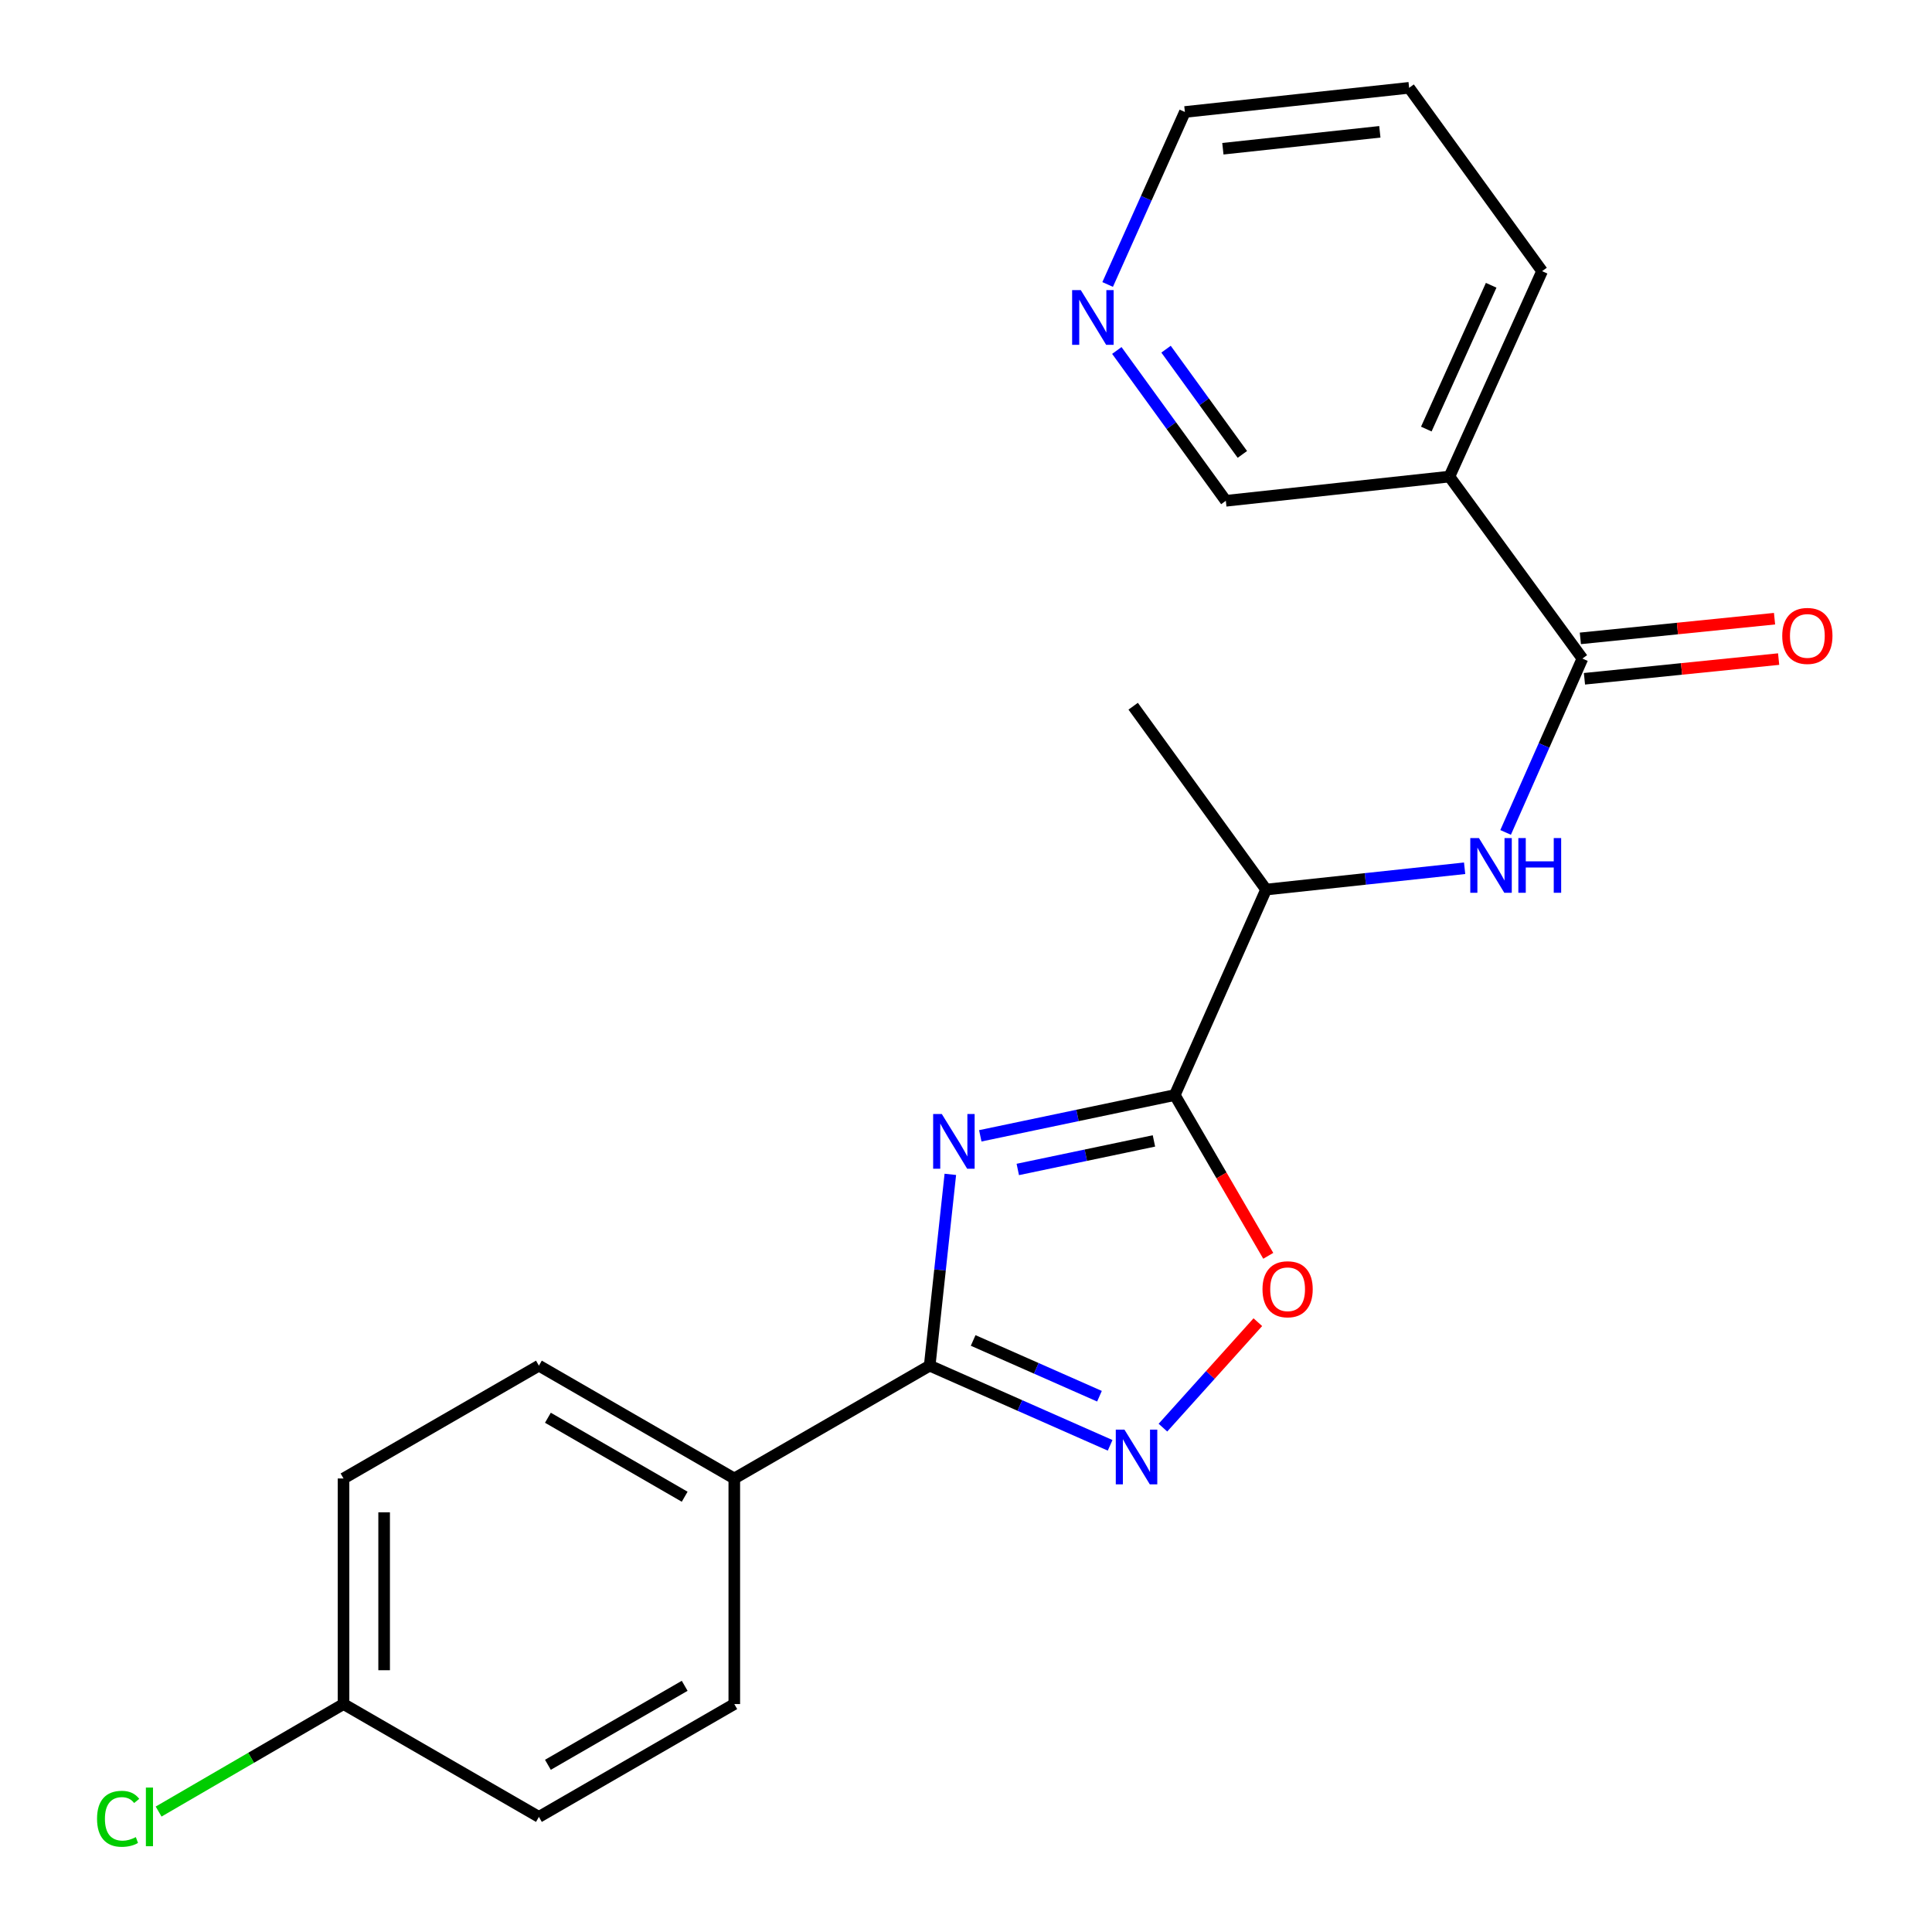 <?xml version='1.0' encoding='iso-8859-1'?>
<svg version='1.1' baseProfile='full'
              xmlns='http://www.w3.org/2000/svg'
                      xmlns:rdkit='http://www.rdkit.org/xml'
                      xmlns:xlink='http://www.w3.org/1999/xlink'
                  xml:space='preserve'
width='1000px' height='1000px' viewBox='0 0 1000 1000'>
<!-- END OF HEADER -->
<rect style='opacity:1.0;fill:#FFFFFF;stroke:none' width='1000' height='1000' x='0' y='0'> </rect>
<path class='bond-0' d='M 507.395,587.903 L 557.729,577.353' style='fill:none;fill-rule:evenodd;stroke:#0000FF;stroke-width:6px;stroke-linecap:butt;stroke-linejoin:miter;stroke-opacity:1' />
<path class='bond-0' d='M 557.729,577.353 L 608.063,566.802' style='fill:none;fill-rule:evenodd;stroke:#000000;stroke-width:6px;stroke-linecap:butt;stroke-linejoin:miter;stroke-opacity:1' />
<path class='bond-0' d='M 526.807,605.311 L 562.041,597.926' style='fill:none;fill-rule:evenodd;stroke:#0000FF;stroke-width:6px;stroke-linecap:butt;stroke-linejoin:miter;stroke-opacity:1' />
<path class='bond-0' d='M 562.041,597.926 L 597.275,590.541' style='fill:none;fill-rule:evenodd;stroke:#000000;stroke-width:6px;stroke-linecap:butt;stroke-linejoin:miter;stroke-opacity:1' />
<path class='bond-1' d='M 491.891,607.845 L 486.547,657.352' style='fill:none;fill-rule:evenodd;stroke:#0000FF;stroke-width:6px;stroke-linecap:butt;stroke-linejoin:miter;stroke-opacity:1' />
<path class='bond-1' d='M 486.547,657.352 L 481.204,706.858' style='fill:none;fill-rule:evenodd;stroke:#000000;stroke-width:6px;stroke-linecap:butt;stroke-linejoin:miter;stroke-opacity:1' />
<path class='bond-3' d='M 608.063,566.802 L 632.256,608.406' style='fill:none;fill-rule:evenodd;stroke:#000000;stroke-width:6px;stroke-linecap:butt;stroke-linejoin:miter;stroke-opacity:1' />
<path class='bond-3' d='M 632.256,608.406 L 656.45,650.01' style='fill:none;fill-rule:evenodd;stroke:#FF0000;stroke-width:6px;stroke-linecap:butt;stroke-linejoin:miter;stroke-opacity:1' />
<path class='bond-7' d='M 608.063,566.802 L 655.325,460.438' style='fill:none;fill-rule:evenodd;stroke:#000000;stroke-width:6px;stroke-linecap:butt;stroke-linejoin:miter;stroke-opacity:1' />
<path class='bond-2' d='M 481.204,706.858 L 527.903,727.478' style='fill:none;fill-rule:evenodd;stroke:#000000;stroke-width:6px;stroke-linecap:butt;stroke-linejoin:miter;stroke-opacity:1' />
<path class='bond-2' d='M 527.903,727.478 L 574.603,748.098' style='fill:none;fill-rule:evenodd;stroke:#0000FF;stroke-width:6px;stroke-linecap:butt;stroke-linejoin:miter;stroke-opacity:1' />
<path class='bond-2' d='M 503.704,693.815 L 536.394,708.248' style='fill:none;fill-rule:evenodd;stroke:#000000;stroke-width:6px;stroke-linecap:butt;stroke-linejoin:miter;stroke-opacity:1' />
<path class='bond-2' d='M 536.394,708.248 L 569.084,722.682' style='fill:none;fill-rule:evenodd;stroke:#0000FF;stroke-width:6px;stroke-linecap:butt;stroke-linejoin:miter;stroke-opacity:1' />
<path class='bond-8' d='M 481.204,706.858 L 380.071,765.261' style='fill:none;fill-rule:evenodd;stroke:#000000;stroke-width:6px;stroke-linecap:butt;stroke-linejoin:miter;stroke-opacity:1' />
<path class='bond-22' d='M 601.931,738.949 L 626.493,711.655' style='fill:none;fill-rule:evenodd;stroke:#0000FF;stroke-width:6px;stroke-linecap:butt;stroke-linejoin:miter;stroke-opacity:1' />
<path class='bond-22' d='M 626.493,711.655 L 651.054,684.361' style='fill:none;fill-rule:evenodd;stroke:#FF0000;stroke-width:6px;stroke-linecap:butt;stroke-linejoin:miter;stroke-opacity:1' />
<path class='bond-4' d='M 819.053,340.877 L 799.178,385.866' style='fill:none;fill-rule:evenodd;stroke:#000000;stroke-width:6px;stroke-linecap:butt;stroke-linejoin:miter;stroke-opacity:1' />
<path class='bond-4' d='M 799.178,385.866 L 779.304,430.856' style='fill:none;fill-rule:evenodd;stroke:#0000FF;stroke-width:6px;stroke-linecap:butt;stroke-linejoin:miter;stroke-opacity:1' />
<path class='bond-6' d='M 819.053,340.877 L 750.221,246.681' style='fill:none;fill-rule:evenodd;stroke:#000000;stroke-width:6px;stroke-linecap:butt;stroke-linejoin:miter;stroke-opacity:1' />
<path class='bond-9' d='M 820.113,351.334 L 870.366,346.238' style='fill:none;fill-rule:evenodd;stroke:#000000;stroke-width:6px;stroke-linecap:butt;stroke-linejoin:miter;stroke-opacity:1' />
<path class='bond-9' d='M 870.366,346.238 L 920.618,341.142' style='fill:none;fill-rule:evenodd;stroke:#FF0000;stroke-width:6px;stroke-linecap:butt;stroke-linejoin:miter;stroke-opacity:1' />
<path class='bond-9' d='M 817.992,330.42 L 868.245,325.324' style='fill:none;fill-rule:evenodd;stroke:#000000;stroke-width:6px;stroke-linecap:butt;stroke-linejoin:miter;stroke-opacity:1' />
<path class='bond-9' d='M 868.245,325.324 L 918.498,320.228' style='fill:none;fill-rule:evenodd;stroke:#FF0000;stroke-width:6px;stroke-linecap:butt;stroke-linejoin:miter;stroke-opacity:1' />
<path class='bond-5' d='M 758.088,449.409 L 706.707,454.923' style='fill:none;fill-rule:evenodd;stroke:#0000FF;stroke-width:6px;stroke-linecap:butt;stroke-linejoin:miter;stroke-opacity:1' />
<path class='bond-5' d='M 706.707,454.923 L 655.325,460.438' style='fill:none;fill-rule:evenodd;stroke:#000000;stroke-width:6px;stroke-linecap:butt;stroke-linejoin:miter;stroke-opacity:1' />
<path class='bond-14' d='M 750.221,246.681 L 634.491,259.211' style='fill:none;fill-rule:evenodd;stroke:#000000;stroke-width:6px;stroke-linecap:butt;stroke-linejoin:miter;stroke-opacity:1' />
<path class='bond-18' d='M 750.221,246.681 L 798.184,140.351' style='fill:none;fill-rule:evenodd;stroke:#000000;stroke-width:6px;stroke-linecap:butt;stroke-linejoin:miter;stroke-opacity:1' />
<path class='bond-18' d='M 738.254,222.088 L 771.828,147.657' style='fill:none;fill-rule:evenodd;stroke:#000000;stroke-width:6px;stroke-linecap:butt;stroke-linejoin:miter;stroke-opacity:1' />
<path class='bond-20' d='M 655.325,460.438 L 586.529,365.541' style='fill:none;fill-rule:evenodd;stroke:#000000;stroke-width:6px;stroke-linecap:butt;stroke-linejoin:miter;stroke-opacity:1' />
<path class='bond-11' d='M 380.071,765.261 L 278.938,706.858' style='fill:none;fill-rule:evenodd;stroke:#000000;stroke-width:6px;stroke-linecap:butt;stroke-linejoin:miter;stroke-opacity:1' />
<path class='bond-11' d='M 354.389,774.704 L 283.596,733.822' style='fill:none;fill-rule:evenodd;stroke:#000000;stroke-width:6px;stroke-linecap:butt;stroke-linejoin:miter;stroke-opacity:1' />
<path class='bond-12' d='M 380.071,765.261 L 380.071,882.019' style='fill:none;fill-rule:evenodd;stroke:#000000;stroke-width:6px;stroke-linecap:butt;stroke-linejoin:miter;stroke-opacity:1' />
<path class='bond-10' d='M 578.066,181.405 L 606.278,220.308' style='fill:none;fill-rule:evenodd;stroke:#0000FF;stroke-width:6px;stroke-linecap:butt;stroke-linejoin:miter;stroke-opacity:1' />
<path class='bond-10' d='M 606.278,220.308 L 634.491,259.211' style='fill:none;fill-rule:evenodd;stroke:#000000;stroke-width:6px;stroke-linecap:butt;stroke-linejoin:miter;stroke-opacity:1' />
<path class='bond-10' d='M 603.546,180.736 L 623.295,207.968' style='fill:none;fill-rule:evenodd;stroke:#0000FF;stroke-width:6px;stroke-linecap:butt;stroke-linejoin:miter;stroke-opacity:1' />
<path class='bond-10' d='M 623.295,207.968 L 643.044,235.2' style='fill:none;fill-rule:evenodd;stroke:#000000;stroke-width:6px;stroke-linecap:butt;stroke-linejoin:miter;stroke-opacity:1' />
<path class='bond-24' d='M 573.317,147.242 L 593.306,102.602' style='fill:none;fill-rule:evenodd;stroke:#0000FF;stroke-width:6px;stroke-linecap:butt;stroke-linejoin:miter;stroke-opacity:1' />
<path class='bond-24' d='M 593.306,102.602 L 613.295,57.962' style='fill:none;fill-rule:evenodd;stroke:#000000;stroke-width:6px;stroke-linecap:butt;stroke-linejoin:miter;stroke-opacity:1' />
<path class='bond-16' d='M 278.938,706.858 L 177.805,765.261' style='fill:none;fill-rule:evenodd;stroke:#000000;stroke-width:6px;stroke-linecap:butt;stroke-linejoin:miter;stroke-opacity:1' />
<path class='bond-15' d='M 380.071,882.019 L 278.938,940.422' style='fill:none;fill-rule:evenodd;stroke:#000000;stroke-width:6px;stroke-linecap:butt;stroke-linejoin:miter;stroke-opacity:1' />
<path class='bond-15' d='M 354.389,872.576 L 283.596,913.458' style='fill:none;fill-rule:evenodd;stroke:#000000;stroke-width:6px;stroke-linecap:butt;stroke-linejoin:miter;stroke-opacity:1' />
<path class='bond-13' d='M 177.805,882.019 L 278.938,940.422' style='fill:none;fill-rule:evenodd;stroke:#000000;stroke-width:6px;stroke-linecap:butt;stroke-linejoin:miter;stroke-opacity:1' />
<path class='bond-17' d='M 177.805,882.019 L 129.95,909.841' style='fill:none;fill-rule:evenodd;stroke:#000000;stroke-width:6px;stroke-linecap:butt;stroke-linejoin:miter;stroke-opacity:1' />
<path class='bond-17' d='M 129.95,909.841 L 82.095,937.663' style='fill:none;fill-rule:evenodd;stroke:#00CC00;stroke-width:6px;stroke-linecap:butt;stroke-linejoin:miter;stroke-opacity:1' />
<path class='bond-23' d='M 177.805,882.019 L 177.805,765.261' style='fill:none;fill-rule:evenodd;stroke:#000000;stroke-width:6px;stroke-linecap:butt;stroke-linejoin:miter;stroke-opacity:1' />
<path class='bond-23' d='M 198.826,864.505 L 198.826,782.775' style='fill:none;fill-rule:evenodd;stroke:#000000;stroke-width:6px;stroke-linecap:butt;stroke-linejoin:miter;stroke-opacity:1' />
<path class='bond-21' d='M 798.184,140.351 L 729.364,45.455' style='fill:none;fill-rule:evenodd;stroke:#000000;stroke-width:6px;stroke-linecap:butt;stroke-linejoin:miter;stroke-opacity:1' />
<path class='bond-19' d='M 613.295,57.962 L 729.364,45.455' style='fill:none;fill-rule:evenodd;stroke:#000000;stroke-width:6px;stroke-linecap:butt;stroke-linejoin:miter;stroke-opacity:1' />
<path class='bond-19' d='M 632.958,76.985 L 714.206,68.23' style='fill:none;fill-rule:evenodd;stroke:#000000;stroke-width:6px;stroke-linecap:butt;stroke-linejoin:miter;stroke-opacity:1' />
<path  class='atom-0' d='M 487.474 576.606
L 496.754 591.606
Q 497.674 593.086, 499.154 595.766
Q 500.634 598.446, 500.714 598.606
L 500.714 576.606
L 504.474 576.606
L 504.474 604.926
L 500.594 604.926
L 490.634 588.526
Q 489.474 586.606, 488.234 584.406
Q 487.034 582.206, 486.674 581.526
L 486.674 604.926
L 482.994 604.926
L 482.994 576.606
L 487.474 576.606
' fill='#0000FF'/>
<path  class='atom-3' d='M 582.009 739.972
L 591.289 754.972
Q 592.209 756.452, 593.689 759.132
Q 595.169 761.812, 595.249 761.972
L 595.249 739.972
L 599.009 739.972
L 599.009 768.292
L 595.129 768.292
L 585.169 751.892
Q 584.009 749.972, 582.769 747.772
Q 581.569 745.572, 581.209 744.892
L 581.209 768.292
L 577.529 768.292
L 577.529 739.972
L 582.009 739.972
' fill='#0000FF'/>
<path  class='atom-4' d='M 653.466 667.314
Q 653.466 660.514, 656.826 656.714
Q 660.186 652.914, 666.466 652.914
Q 672.746 652.914, 676.106 656.714
Q 679.466 660.514, 679.466 667.314
Q 679.466 674.194, 676.066 678.114
Q 672.666 681.994, 666.466 681.994
Q 660.226 681.994, 656.826 678.114
Q 653.466 674.234, 653.466 667.314
M 666.466 678.794
Q 670.786 678.794, 673.106 675.914
Q 675.466 672.994, 675.466 667.314
Q 675.466 661.754, 673.106 658.954
Q 670.786 656.114, 666.466 656.114
Q 662.146 656.114, 659.786 658.914
Q 657.466 661.714, 657.466 667.314
Q 657.466 673.034, 659.786 675.914
Q 662.146 678.794, 666.466 678.794
' fill='#FF0000'/>
<path  class='atom-6' d='M 765.496 433.782
L 774.776 448.782
Q 775.696 450.262, 777.176 452.942
Q 778.656 455.622, 778.736 455.782
L 778.736 433.782
L 782.496 433.782
L 782.496 462.102
L 778.616 462.102
L 768.656 445.702
Q 767.496 443.782, 766.256 441.582
Q 765.056 439.382, 764.696 438.702
L 764.696 462.102
L 761.016 462.102
L 761.016 433.782
L 765.496 433.782
' fill='#0000FF'/>
<path  class='atom-6' d='M 785.896 433.782
L 789.736 433.782
L 789.736 445.822
L 804.216 445.822
L 804.216 433.782
L 808.056 433.782
L 808.056 462.102
L 804.216 462.102
L 804.216 449.022
L 789.736 449.022
L 789.736 462.102
L 785.896 462.102
L 785.896 433.782
' fill='#0000FF'/>
<path  class='atom-10' d='M 922.484 329.15
Q 922.484 322.35, 925.844 318.55
Q 929.204 314.75, 935.484 314.75
Q 941.764 314.75, 945.124 318.55
Q 948.484 322.35, 948.484 329.15
Q 948.484 336.03, 945.084 339.95
Q 941.684 343.83, 935.484 343.83
Q 929.244 343.83, 925.844 339.95
Q 922.484 336.07, 922.484 329.15
M 935.484 340.63
Q 939.804 340.63, 942.124 337.75
Q 944.484 334.83, 944.484 329.15
Q 944.484 323.59, 942.124 320.79
Q 939.804 317.95, 935.484 317.95
Q 931.164 317.95, 928.804 320.75
Q 926.484 323.55, 926.484 329.15
Q 926.484 334.87, 928.804 337.75
Q 931.164 340.63, 935.484 340.63
' fill='#FF0000'/>
<path  class='atom-11' d='M 559.412 150.155
L 568.692 165.155
Q 569.612 166.635, 571.092 169.315
Q 572.572 171.995, 572.652 172.155
L 572.652 150.155
L 576.412 150.155
L 576.412 178.475
L 572.532 178.475
L 562.572 162.075
Q 561.412 160.155, 560.172 157.955
Q 558.972 155.755, 558.612 155.075
L 558.612 178.475
L 554.932 178.475
L 554.932 150.155
L 559.412 150.155
' fill='#0000FF'/>
<path  class='atom-18' d='M 50.23 941.402
Q 50.23 934.362, 53.51 930.682
Q 56.83 926.962, 63.11 926.962
Q 68.95 926.962, 72.07 931.082
L 69.43 933.242
Q 67.15 930.242, 63.11 930.242
Q 58.83 930.242, 56.55 933.122
Q 54.31 935.962, 54.31 941.402
Q 54.31 947.002, 56.63 949.882
Q 58.99 952.762, 63.55 952.762
Q 66.67 952.762, 70.31 950.882
L 71.43 953.882
Q 69.95 954.842, 67.71 955.402
Q 65.47 955.962, 62.99 955.962
Q 56.83 955.962, 53.51 952.202
Q 50.23 948.442, 50.23 941.402
' fill='#00CC00'/>
<path  class='atom-18' d='M 75.51 925.242
L 79.19 925.242
L 79.19 955.602
L 75.51 955.602
L 75.51 925.242
' fill='#00CC00'/>
</svg>
